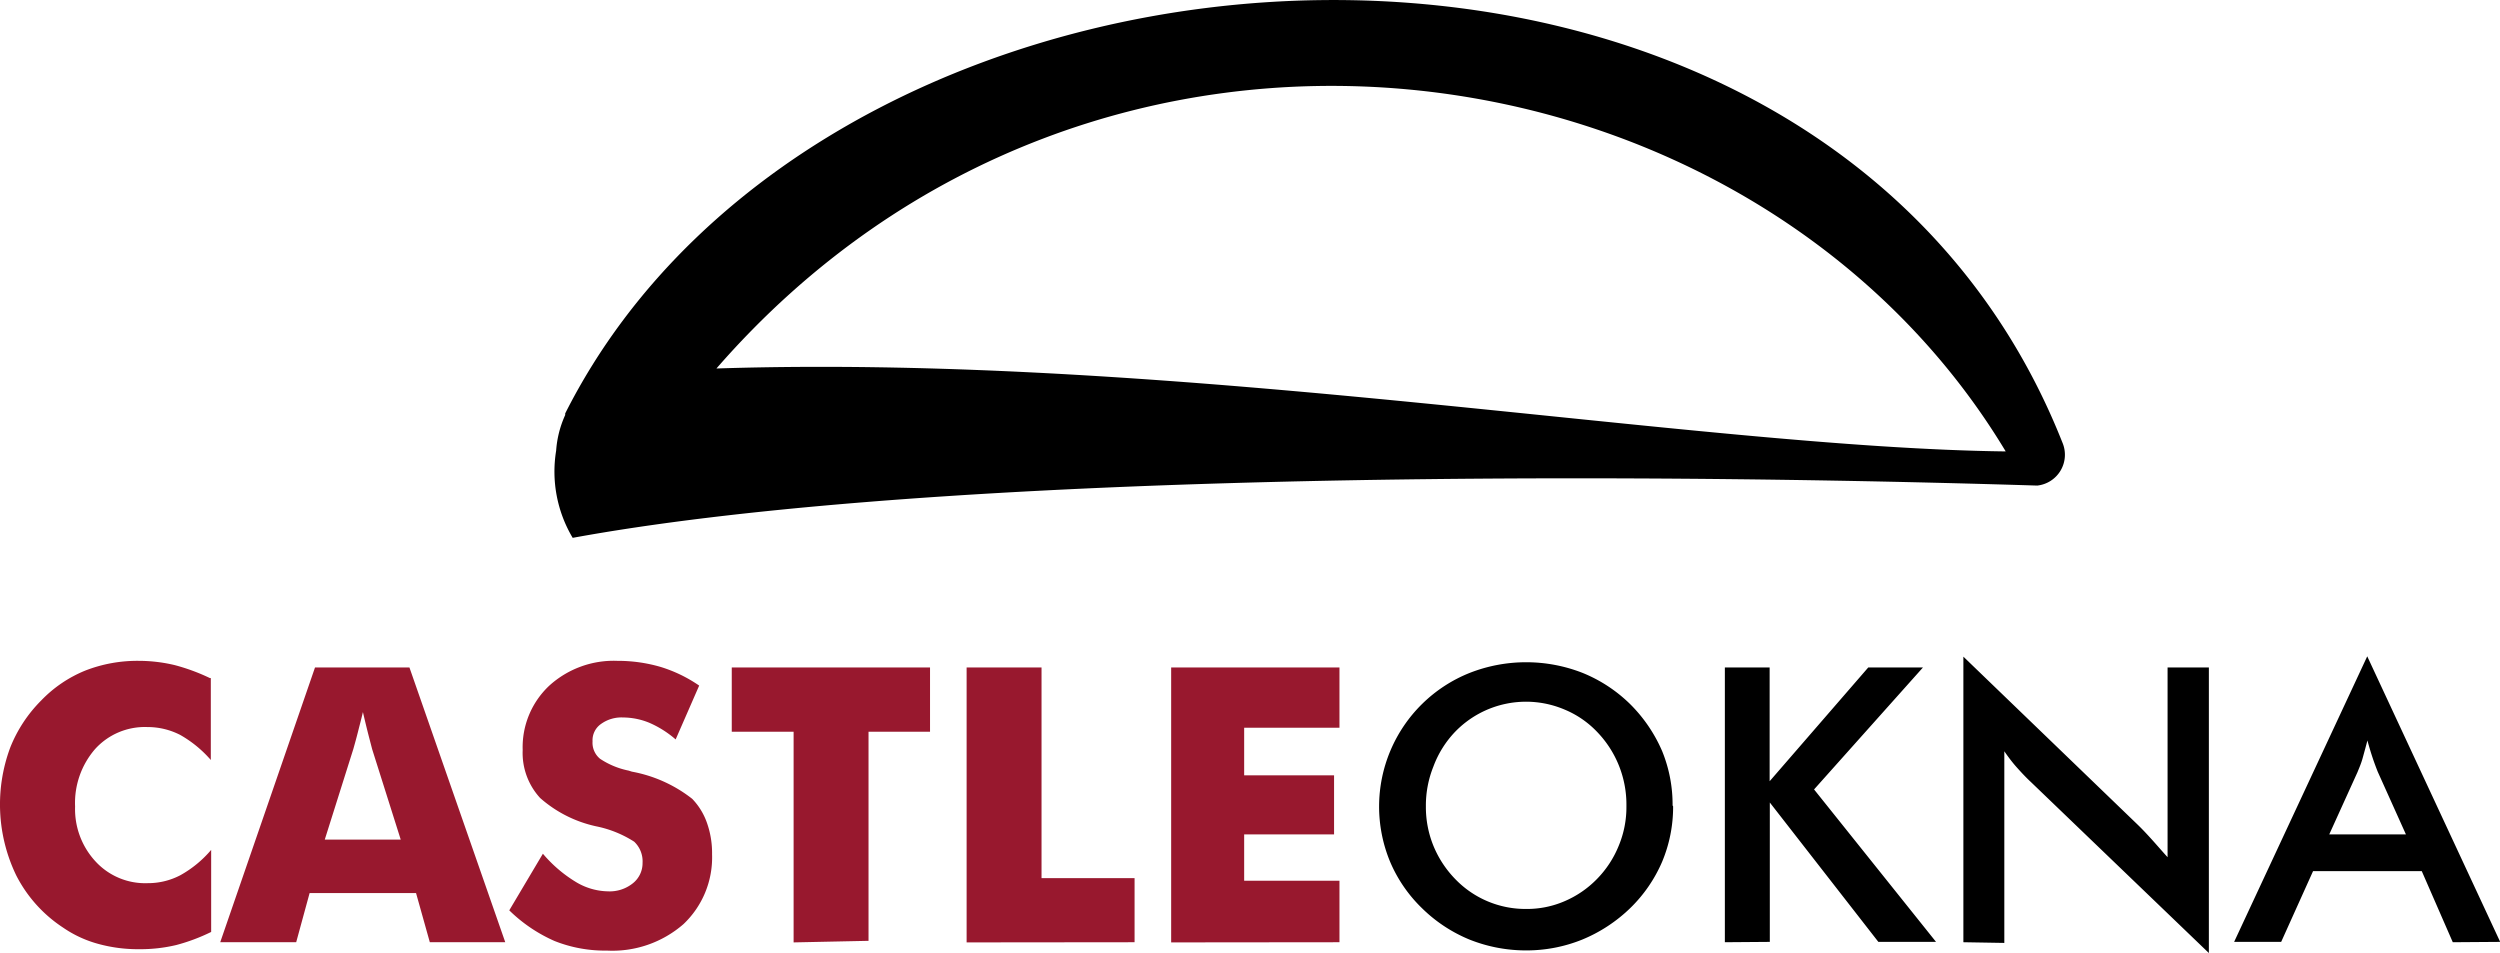 <svg xmlns="http://www.w3.org/2000/svg" viewBox="0 0 143.49 54.7" width="143.49" height="54.7"><defs><style>.cls-1{fill:#98182e;}.cls-2{fill-rule:evenodd;}</style></defs><g id="Vrstva_2" data-name="Vrstva 2"><g id="Vrstva_1-2" data-name="Vrstva 1"><path class="cls-1" d="M12.1,38.92v4.7a6.72,6.72,0,0,0-1.76-1.44,4.1,4.1,0,0,0-1.88-.45,3.85,3.85,0,0,0-3,1.26,4.72,4.72,0,0,0-1.15,3.3,4.42,4.42,0,0,0,1.17,3.15,3.87,3.87,0,0,0,3,1.25,4,4,0,0,0,1.88-.46,6.4,6.4,0,0,0,1.76-1.45v4.71a10.75,10.75,0,0,1-2,.75A8.84,8.84,0,0,1,8,54.48a8.57,8.57,0,0,1-2.38-.31,6.59,6.59,0,0,1-2-.93,7.83,7.83,0,0,1-2.69-3,9.36,9.36,0,0,1-.34-7.34,8,8,0,0,1,1.77-2.69,7.35,7.35,0,0,1,2.53-1.72A8.22,8.22,0,0,1,8,37.93a8.85,8.85,0,0,1,2.05.25,11.43,11.43,0,0,1,2,.74m6.59,9.27H23L21.36,43l-.2-.77c-.09-.35-.2-.8-.33-1.36-.09.39-.19.76-.28,1.12s-.18.68-.27,1Zm-6,5.89,5.44-15.77H23.5L29,54.08H24.67l-.79-2.82H17.77L17,54.08ZM31.16,49a7.71,7.71,0,0,0,1.89,1.62,3.68,3.68,0,0,0,1.86.54,2.12,2.12,0,0,0,1.41-.46,1.47,1.47,0,0,0,.56-1.17,1.55,1.55,0,0,0-.48-1.22,6.37,6.37,0,0,0-2.17-.88A7.14,7.14,0,0,1,31,45.8a3.82,3.82,0,0,1-1-2.75,4.84,4.84,0,0,1,1.52-3.69,5.5,5.5,0,0,1,3.92-1.43,8.74,8.74,0,0,1,2.48.35,8.06,8.06,0,0,1,2.21,1.07l-1.35,3.09a5.87,5.87,0,0,0-1.5-.95,4,4,0,0,0-1.52-.31,2,2,0,0,0-1.26.37,1.14,1.14,0,0,0-.49,1,1.19,1.19,0,0,0,.43,1,4.59,4.59,0,0,0,1.64.68l.19.06a7.92,7.92,0,0,1,3.46,1.56,3.78,3.78,0,0,1,.85,1.39,5.19,5.19,0,0,1,.29,1.8,5.27,5.27,0,0,1-1.64,4,6.21,6.21,0,0,1-4.4,1.52,7.82,7.82,0,0,1-3-.55,8.73,8.73,0,0,1-2.6-1.76Zm14.39,5.09V42H42V38.31H53.38V42H49.85v12Zm9.93,0V38.31h4.3V50.4h5.34v3.68Zm11.74,0V38.31h9.66v3.46H71.41V44.5h5.16v3.39H71.41v2.66h5.47v3.53Z"/><path d="M93.35,46.23A6,6,0,0,0,91.66,42a5.46,5.46,0,0,0-1.85-1.27A5.66,5.66,0,0,0,83.52,42,5.8,5.8,0,0,0,82.27,44a6,6,0,0,0-.43,2.28,5.9,5.9,0,0,0,.43,2.26,6,6,0,0,0,1.25,1.91,5.59,5.59,0,0,0,4.08,1.72,5.43,5.43,0,0,0,2.19-.44,5.73,5.73,0,0,0,1.87-1.28,5.85,5.85,0,0,0,1.25-1.91,5.76,5.76,0,0,0,.44-2.26m2.68,0a8.13,8.13,0,0,1-.63,3.18,8.24,8.24,0,0,1-1.84,2.67,8.73,8.73,0,0,1-2.75,1.8,8.53,8.53,0,0,1-3.21.62,8.74,8.74,0,0,1-3.25-.62,8.48,8.48,0,0,1-2.73-1.8,8.12,8.12,0,0,1-1.83-2.66,8.26,8.26,0,0,1,4.57-10.85,8.88,8.88,0,0,1,6.47,0,8.39,8.39,0,0,1,2.73,1.79,8.58,8.58,0,0,1,1.84,2.7A8.12,8.12,0,0,1,96,46.23M99,54.08V38.31h2.57v6.53l5.66-6.53h3.14l-6.25,7,7,8.75h-3.31l-6.23-8v8Zm13.69,0V37.69l10,9.64c.28.27.55.56.83.87s.58.66.89,1V38.31h2.37V54.7l-10.22-9.82c-.28-.26-.54-.54-.8-.83s-.5-.61-.72-.93v11Zm21-6.19h4.4l-1.62-3.6c-.09-.23-.19-.49-.29-.79s-.2-.63-.3-1c-.09.35-.18.67-.27,1s-.2.57-.3.82Zm7.09,6.19L139,50h-6.24l-1.83,4.06h-2.7l7.64-16.39,7.63,16.39Z"/><path class="cls-2" d="M32.44,23.73c15.29-30.32,72-33.5,85.93,1.66a1.78,1.78,0,0,1-1.44,2.48c-30.35-.94-65.34-.43-84.06,3a7.43,7.43,0,0,1-.95-5,5.92,5.92,0,0,1,.52-2.05m82.68,2.09c-14.48-24.07-52.24-29.74-74-4.76,26.77-.87,56.1,4.54,74,4.76"/></g></g></svg>